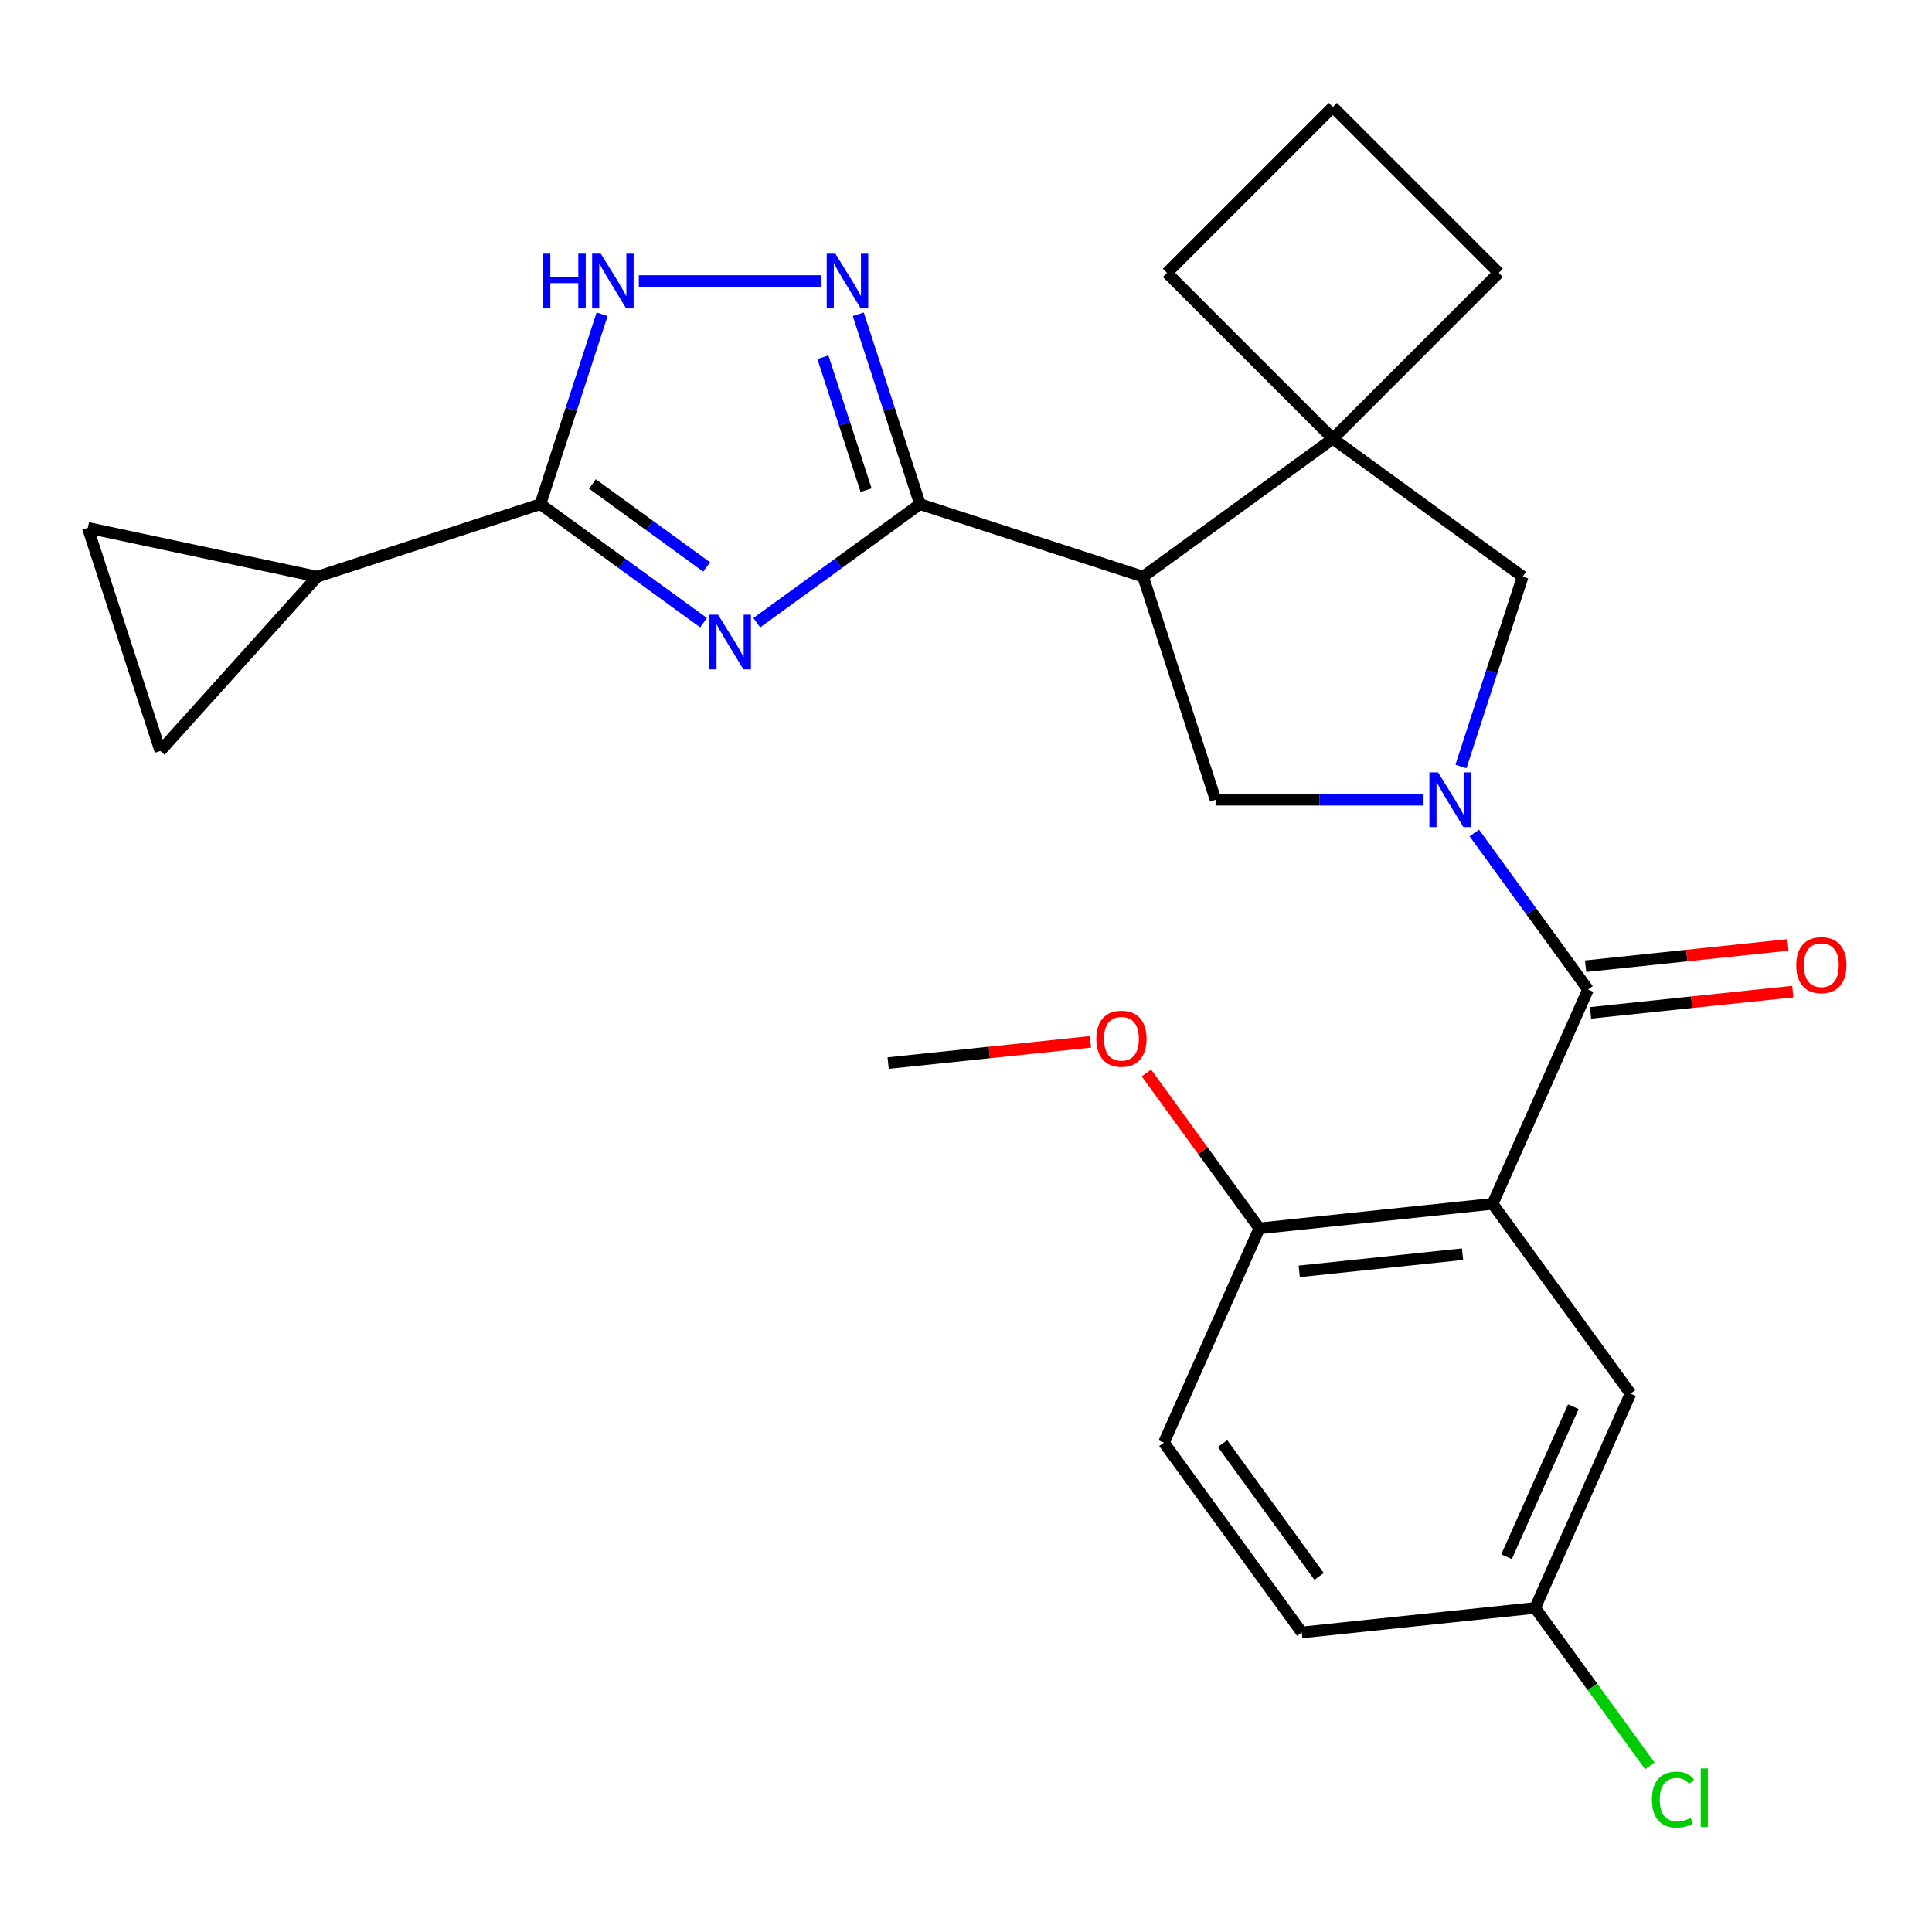 <?xml version='1.0' encoding='iso-8859-1'?>
<svg version='1.1' baseProfile='full'
              xmlns='http://www.w3.org/2000/svg'
                      xmlns:rdkit='http://www.rdkit.org/xml'
                      xmlns:xlink='http://www.w3.org/1999/xlink'
                  xml:space='preserve'
width='1000px' height='1000px' viewBox='0 0 1000 1000'>
<!-- END OF HEADER -->
<rect style='opacity:1.0;fill:#FFFFFF;stroke:none' width='1000' height='1000' x='0' y='0'> </rect>
<path class='bond-1' d='M 391.715,322.306 L 433.944,291.625' style='fill:none;fill-rule:evenodd;stroke:#0000FF;stroke-width:6px;stroke-linecap:butt;stroke-linejoin:miter;stroke-opacity:1' />
<path class='bond-1' d='M 433.944,291.625 L 476.173,260.943' style='fill:none;fill-rule:evenodd;stroke:#000000;stroke-width:6px;stroke-linecap:butt;stroke-linejoin:miter;stroke-opacity:1' />
<path class='bond-5' d='M 364.164,322.306 L 321.935,291.625' style='fill:none;fill-rule:evenodd;stroke:#0000FF;stroke-width:6px;stroke-linecap:butt;stroke-linejoin:miter;stroke-opacity:1' />
<path class='bond-5' d='M 321.935,291.625 L 279.706,260.943' style='fill:none;fill-rule:evenodd;stroke:#000000;stroke-width:6px;stroke-linecap:butt;stroke-linejoin:miter;stroke-opacity:1' />
<path class='bond-5' d='M 365.769,293.455 L 336.209,271.978' style='fill:none;fill-rule:evenodd;stroke:#0000FF;stroke-width:6px;stroke-linecap:butt;stroke-linejoin:miter;stroke-opacity:1' />
<path class='bond-5' d='M 336.209,271.978 L 306.649,250.501' style='fill:none;fill-rule:evenodd;stroke:#000000;stroke-width:6px;stroke-linecap:butt;stroke-linejoin:miter;stroke-opacity:1' />
<path class='bond-0' d='M 736.824,413.946 L 683,413.946' style='fill:none;fill-rule:evenodd;stroke:#0000FF;stroke-width:6px;stroke-linecap:butt;stroke-linejoin:miter;stroke-opacity:1' />
<path class='bond-0' d='M 683,413.946 L 629.176,413.946' style='fill:none;fill-rule:evenodd;stroke:#000000;stroke-width:6px;stroke-linecap:butt;stroke-linejoin:miter;stroke-opacity:1' />
<path class='bond-2' d='M 763.093,431.142 L 792.532,471.661' style='fill:none;fill-rule:evenodd;stroke:#0000FF;stroke-width:6px;stroke-linecap:butt;stroke-linejoin:miter;stroke-opacity:1' />
<path class='bond-2' d='M 792.532,471.661 L 821.971,512.18' style='fill:none;fill-rule:evenodd;stroke:#000000;stroke-width:6px;stroke-linecap:butt;stroke-linejoin:miter;stroke-opacity:1' />
<path class='bond-28' d='M 756.187,396.751 L 772.154,347.608' style='fill:none;fill-rule:evenodd;stroke:#0000FF;stroke-width:6px;stroke-linecap:butt;stroke-linejoin:miter;stroke-opacity:1' />
<path class='bond-28' d='M 772.154,347.608 L 788.122,298.465' style='fill:none;fill-rule:evenodd;stroke:#000000;stroke-width:6px;stroke-linecap:butt;stroke-linejoin:miter;stroke-opacity:1' />
<path class='bond-3' d='M 476.173,260.943 L 591.654,298.465' style='fill:none;fill-rule:evenodd;stroke:#000000;stroke-width:6px;stroke-linecap:butt;stroke-linejoin:miter;stroke-opacity:1' />
<path class='bond-6' d='M 476.173,260.943 L 460.206,211.801' style='fill:none;fill-rule:evenodd;stroke:#000000;stroke-width:6px;stroke-linecap:butt;stroke-linejoin:miter;stroke-opacity:1' />
<path class='bond-6' d='M 460.206,211.801 L 444.238,162.658' style='fill:none;fill-rule:evenodd;stroke:#0000FF;stroke-width:6px;stroke-linecap:butt;stroke-linejoin:miter;stroke-opacity:1' />
<path class='bond-6' d='M 448.287,253.705 L 437.11,219.305' style='fill:none;fill-rule:evenodd;stroke:#000000;stroke-width:6px;stroke-linecap:butt;stroke-linejoin:miter;stroke-opacity:1' />
<path class='bond-6' d='M 437.11,219.305 L 425.933,184.905' style='fill:none;fill-rule:evenodd;stroke:#0000FF;stroke-width:6px;stroke-linecap:butt;stroke-linejoin:miter;stroke-opacity:1' />
<path class='bond-4' d='M 821.971,512.18 L 772.583,623.106' style='fill:none;fill-rule:evenodd;stroke:#000000;stroke-width:6px;stroke-linecap:butt;stroke-linejoin:miter;stroke-opacity:1' />
<path class='bond-16' d='M 823.24,524.256 L 875.601,518.752' style='fill:none;fill-rule:evenodd;stroke:#000000;stroke-width:6px;stroke-linecap:butt;stroke-linejoin:miter;stroke-opacity:1' />
<path class='bond-16' d='M 875.601,518.752 L 927.963,513.249' style='fill:none;fill-rule:evenodd;stroke:#FF0000;stroke-width:6px;stroke-linecap:butt;stroke-linejoin:miter;stroke-opacity:1' />
<path class='bond-16' d='M 820.702,500.104 L 873.063,494.601' style='fill:none;fill-rule:evenodd;stroke:#000000;stroke-width:6px;stroke-linecap:butt;stroke-linejoin:miter;stroke-opacity:1' />
<path class='bond-16' d='M 873.063,494.601 L 925.424,489.097' style='fill:none;fill-rule:evenodd;stroke:#FF0000;stroke-width:6px;stroke-linecap:butt;stroke-linejoin:miter;stroke-opacity:1' />
<path class='bond-8' d='M 591.654,298.465 L 629.176,413.946' style='fill:none;fill-rule:evenodd;stroke:#000000;stroke-width:6px;stroke-linecap:butt;stroke-linejoin:miter;stroke-opacity:1' />
<path class='bond-9' d='M 591.654,298.465 L 689.888,227.094' style='fill:none;fill-rule:evenodd;stroke:#000000;stroke-width:6px;stroke-linecap:butt;stroke-linejoin:miter;stroke-opacity:1' />
<path class='bond-14' d='M 772.583,623.106 L 651.825,635.798' style='fill:none;fill-rule:evenodd;stroke:#000000;stroke-width:6px;stroke-linecap:butt;stroke-linejoin:miter;stroke-opacity:1' />
<path class='bond-14' d='M 757.008,649.162 L 672.477,658.046' style='fill:none;fill-rule:evenodd;stroke:#000000;stroke-width:6px;stroke-linecap:butt;stroke-linejoin:miter;stroke-opacity:1' />
<path class='bond-15' d='M 772.583,623.106 L 843.954,721.34' style='fill:none;fill-rule:evenodd;stroke:#000000;stroke-width:6px;stroke-linecap:butt;stroke-linejoin:miter;stroke-opacity:1' />
<path class='bond-7' d='M 279.706,260.943 L 295.673,211.801' style='fill:none;fill-rule:evenodd;stroke:#000000;stroke-width:6px;stroke-linecap:butt;stroke-linejoin:miter;stroke-opacity:1' />
<path class='bond-7' d='M 295.673,211.801 L 311.64,162.658' style='fill:none;fill-rule:evenodd;stroke:#0000FF;stroke-width:6px;stroke-linecap:butt;stroke-linejoin:miter;stroke-opacity:1' />
<path class='bond-10' d='M 279.706,260.943 L 164.225,298.465' style='fill:none;fill-rule:evenodd;stroke:#000000;stroke-width:6px;stroke-linecap:butt;stroke-linejoin:miter;stroke-opacity:1' />
<path class='bond-26' d='M 424.876,145.463 L 330.659,145.463' style='fill:none;fill-rule:evenodd;stroke:#0000FF;stroke-width:6px;stroke-linecap:butt;stroke-linejoin:miter;stroke-opacity:1' />
<path class='bond-11' d='M 689.888,227.094 L 788.122,298.465' style='fill:none;fill-rule:evenodd;stroke:#000000;stroke-width:6px;stroke-linecap:butt;stroke-linejoin:miter;stroke-opacity:1' />
<path class='bond-20' d='M 689.888,227.094 L 775.747,141.235' style='fill:none;fill-rule:evenodd;stroke:#000000;stroke-width:6px;stroke-linecap:butt;stroke-linejoin:miter;stroke-opacity:1' />
<path class='bond-21' d='M 689.888,227.094 L 604.028,141.235' style='fill:none;fill-rule:evenodd;stroke:#000000;stroke-width:6px;stroke-linecap:butt;stroke-linejoin:miter;stroke-opacity:1' />
<path class='bond-12' d='M 164.225,298.465 L 82.977,388.701' style='fill:none;fill-rule:evenodd;stroke:#000000;stroke-width:6px;stroke-linecap:butt;stroke-linejoin:miter;stroke-opacity:1' />
<path class='bond-13' d='M 164.225,298.465 L 45.455,273.22' style='fill:none;fill-rule:evenodd;stroke:#000000;stroke-width:6px;stroke-linecap:butt;stroke-linejoin:miter;stroke-opacity:1' />
<path class='bond-27' d='M 82.977,388.701 L 45.455,273.22' style='fill:none;fill-rule:evenodd;stroke:#000000;stroke-width:6px;stroke-linecap:butt;stroke-linejoin:miter;stroke-opacity:1' />
<path class='bond-17' d='M 651.825,635.798 L 602.437,746.724' style='fill:none;fill-rule:evenodd;stroke:#000000;stroke-width:6px;stroke-linecap:butt;stroke-linejoin:miter;stroke-opacity:1' />
<path class='bond-23' d='M 651.825,635.798 L 622.604,595.579' style='fill:none;fill-rule:evenodd;stroke:#000000;stroke-width:6px;stroke-linecap:butt;stroke-linejoin:miter;stroke-opacity:1' />
<path class='bond-23' d='M 622.604,595.579 L 593.383,555.36' style='fill:none;fill-rule:evenodd;stroke:#FF0000;stroke-width:6px;stroke-linecap:butt;stroke-linejoin:miter;stroke-opacity:1' />
<path class='bond-18' d='M 843.954,721.34 L 794.567,832.266' style='fill:none;fill-rule:evenodd;stroke:#000000;stroke-width:6px;stroke-linecap:butt;stroke-linejoin:miter;stroke-opacity:1' />
<path class='bond-18' d='M 814.361,728.101 L 779.79,805.75' style='fill:none;fill-rule:evenodd;stroke:#000000;stroke-width:6px;stroke-linecap:butt;stroke-linejoin:miter;stroke-opacity:1' />
<path class='bond-30' d='M 602.437,746.724 L 673.808,844.958' style='fill:none;fill-rule:evenodd;stroke:#000000;stroke-width:6px;stroke-linecap:butt;stroke-linejoin:miter;stroke-opacity:1' />
<path class='bond-30' d='M 632.79,747.185 L 682.749,815.949' style='fill:none;fill-rule:evenodd;stroke:#000000;stroke-width:6px;stroke-linecap:butt;stroke-linejoin:miter;stroke-opacity:1' />
<path class='bond-19' d='M 794.567,832.266 L 673.808,844.958' style='fill:none;fill-rule:evenodd;stroke:#000000;stroke-width:6px;stroke-linecap:butt;stroke-linejoin:miter;stroke-opacity:1' />
<path class='bond-22' d='M 794.567,832.266 L 824.26,873.135' style='fill:none;fill-rule:evenodd;stroke:#000000;stroke-width:6px;stroke-linecap:butt;stroke-linejoin:miter;stroke-opacity:1' />
<path class='bond-22' d='M 824.26,873.135 L 853.953,914.004' style='fill:none;fill-rule:evenodd;stroke:#00CC00;stroke-width:6px;stroke-linecap:butt;stroke-linejoin:miter;stroke-opacity:1' />
<path class='bond-29' d='M 775.747,141.235 L 689.888,55.375' style='fill:none;fill-rule:evenodd;stroke:#000000;stroke-width:6px;stroke-linecap:butt;stroke-linejoin:miter;stroke-opacity:1' />
<path class='bond-24' d='M 604.028,141.235 L 689.888,55.375' style='fill:none;fill-rule:evenodd;stroke:#000000;stroke-width:6px;stroke-linecap:butt;stroke-linejoin:miter;stroke-opacity:1' />
<path class='bond-25' d='M 564.418,539.25 L 512.057,544.753' style='fill:none;fill-rule:evenodd;stroke:#FF0000;stroke-width:6px;stroke-linecap:butt;stroke-linejoin:miter;stroke-opacity:1' />
<path class='bond-25' d='M 512.057,544.753 L 459.695,550.257' style='fill:none;fill-rule:evenodd;stroke:#000000;stroke-width:6px;stroke-linecap:butt;stroke-linejoin:miter;stroke-opacity:1' />
<path  class='atom-0' d='M 371.679 318.154
L 380.959 333.154
Q 381.879 334.634, 383.359 337.314
Q 384.839 339.994, 384.919 340.154
L 384.919 318.154
L 388.679 318.154
L 388.679 346.474
L 384.799 346.474
L 374.839 330.074
Q 373.679 328.154, 372.439 325.954
Q 371.239 323.754, 370.879 323.074
L 370.879 346.474
L 367.199 346.474
L 367.199 318.154
L 371.679 318.154
' fill='#0000FF'/>
<path  class='atom-1' d='M 744.34 399.786
L 753.62 414.786
Q 754.54 416.266, 756.02 418.946
Q 757.5 421.626, 757.58 421.786
L 757.58 399.786
L 761.34 399.786
L 761.34 428.106
L 757.46 428.106
L 747.5 411.706
Q 746.34 409.786, 745.1 407.586
Q 743.9 405.386, 743.54 404.706
L 743.54 428.106
L 739.86 428.106
L 739.86 399.786
L 744.34 399.786
' fill='#0000FF'/>
<path  class='atom-7' d='M 432.391 131.303
L 441.671 146.303
Q 442.591 147.783, 444.071 150.463
Q 445.551 153.143, 445.631 153.303
L 445.631 131.303
L 449.391 131.303
L 449.391 159.623
L 445.511 159.623
L 435.551 143.223
Q 434.391 141.303, 433.151 139.103
Q 431.951 136.903, 431.591 136.223
L 431.591 159.623
L 427.911 159.623
L 427.911 131.303
L 432.391 131.303
' fill='#0000FF'/>
<path  class='atom-8' d='M 281.008 131.303
L 284.848 131.303
L 284.848 143.343
L 299.328 143.343
L 299.328 131.303
L 303.168 131.303
L 303.168 159.623
L 299.328 159.623
L 299.328 146.543
L 284.848 146.543
L 284.848 159.623
L 281.008 159.623
L 281.008 131.303
' fill='#0000FF'/>
<path  class='atom-8' d='M 310.968 131.303
L 320.248 146.303
Q 321.168 147.783, 322.648 150.463
Q 324.128 153.143, 324.208 153.303
L 324.208 131.303
L 327.968 131.303
L 327.968 159.623
L 324.088 159.623
L 314.128 143.223
Q 312.968 141.303, 311.728 139.103
Q 310.528 136.903, 310.168 136.223
L 310.168 159.623
L 306.488 159.623
L 306.488 131.303
L 310.968 131.303
' fill='#0000FF'/>
<path  class='atom-17' d='M 929.729 499.568
Q 929.729 492.768, 933.089 488.968
Q 936.449 485.168, 942.729 485.168
Q 949.009 485.168, 952.369 488.968
Q 955.729 492.768, 955.729 499.568
Q 955.729 506.448, 952.329 510.368
Q 948.929 514.248, 942.729 514.248
Q 936.489 514.248, 933.089 510.368
Q 929.729 506.488, 929.729 499.568
M 942.729 511.048
Q 947.049 511.048, 949.369 508.168
Q 951.729 505.248, 951.729 499.568
Q 951.729 494.008, 949.369 491.208
Q 947.049 488.368, 942.729 488.368
Q 938.409 488.368, 936.049 491.168
Q 933.729 493.968, 933.729 499.568
Q 933.729 505.288, 936.049 508.168
Q 938.409 511.048, 942.729 511.048
' fill='#FF0000'/>
<path  class='atom-23' d='M 855.018 931.48
Q 855.018 924.44, 858.298 920.76
Q 861.618 917.04, 867.898 917.04
Q 873.738 917.04, 876.858 921.16
L 874.218 923.32
Q 871.938 920.32, 867.898 920.32
Q 863.618 920.32, 861.338 923.2
Q 859.098 926.04, 859.098 931.48
Q 859.098 937.08, 861.418 939.96
Q 863.778 942.84, 868.338 942.84
Q 871.458 942.84, 875.098 940.96
L 876.218 943.96
Q 874.738 944.92, 872.498 945.48
Q 870.258 946.04, 867.778 946.04
Q 861.618 946.04, 858.298 942.28
Q 855.018 938.52, 855.018 931.48
' fill='#00CC00'/>
<path  class='atom-23' d='M 880.298 915.32
L 883.978 915.32
L 883.978 945.68
L 880.298 945.68
L 880.298 915.32
' fill='#00CC00'/>
<path  class='atom-24' d='M 567.454 537.644
Q 567.454 530.844, 570.814 527.044
Q 574.174 523.244, 580.454 523.244
Q 586.734 523.244, 590.094 527.044
Q 593.454 530.844, 593.454 537.644
Q 593.454 544.524, 590.054 548.444
Q 586.654 552.324, 580.454 552.324
Q 574.214 552.324, 570.814 548.444
Q 567.454 544.564, 567.454 537.644
M 580.454 549.124
Q 584.774 549.124, 587.094 546.244
Q 589.454 543.324, 589.454 537.644
Q 589.454 532.084, 587.094 529.284
Q 584.774 526.444, 580.454 526.444
Q 576.134 526.444, 573.774 529.244
Q 571.454 532.044, 571.454 537.644
Q 571.454 543.364, 573.774 546.244
Q 576.134 549.124, 580.454 549.124
' fill='#FF0000'/>
</svg>
